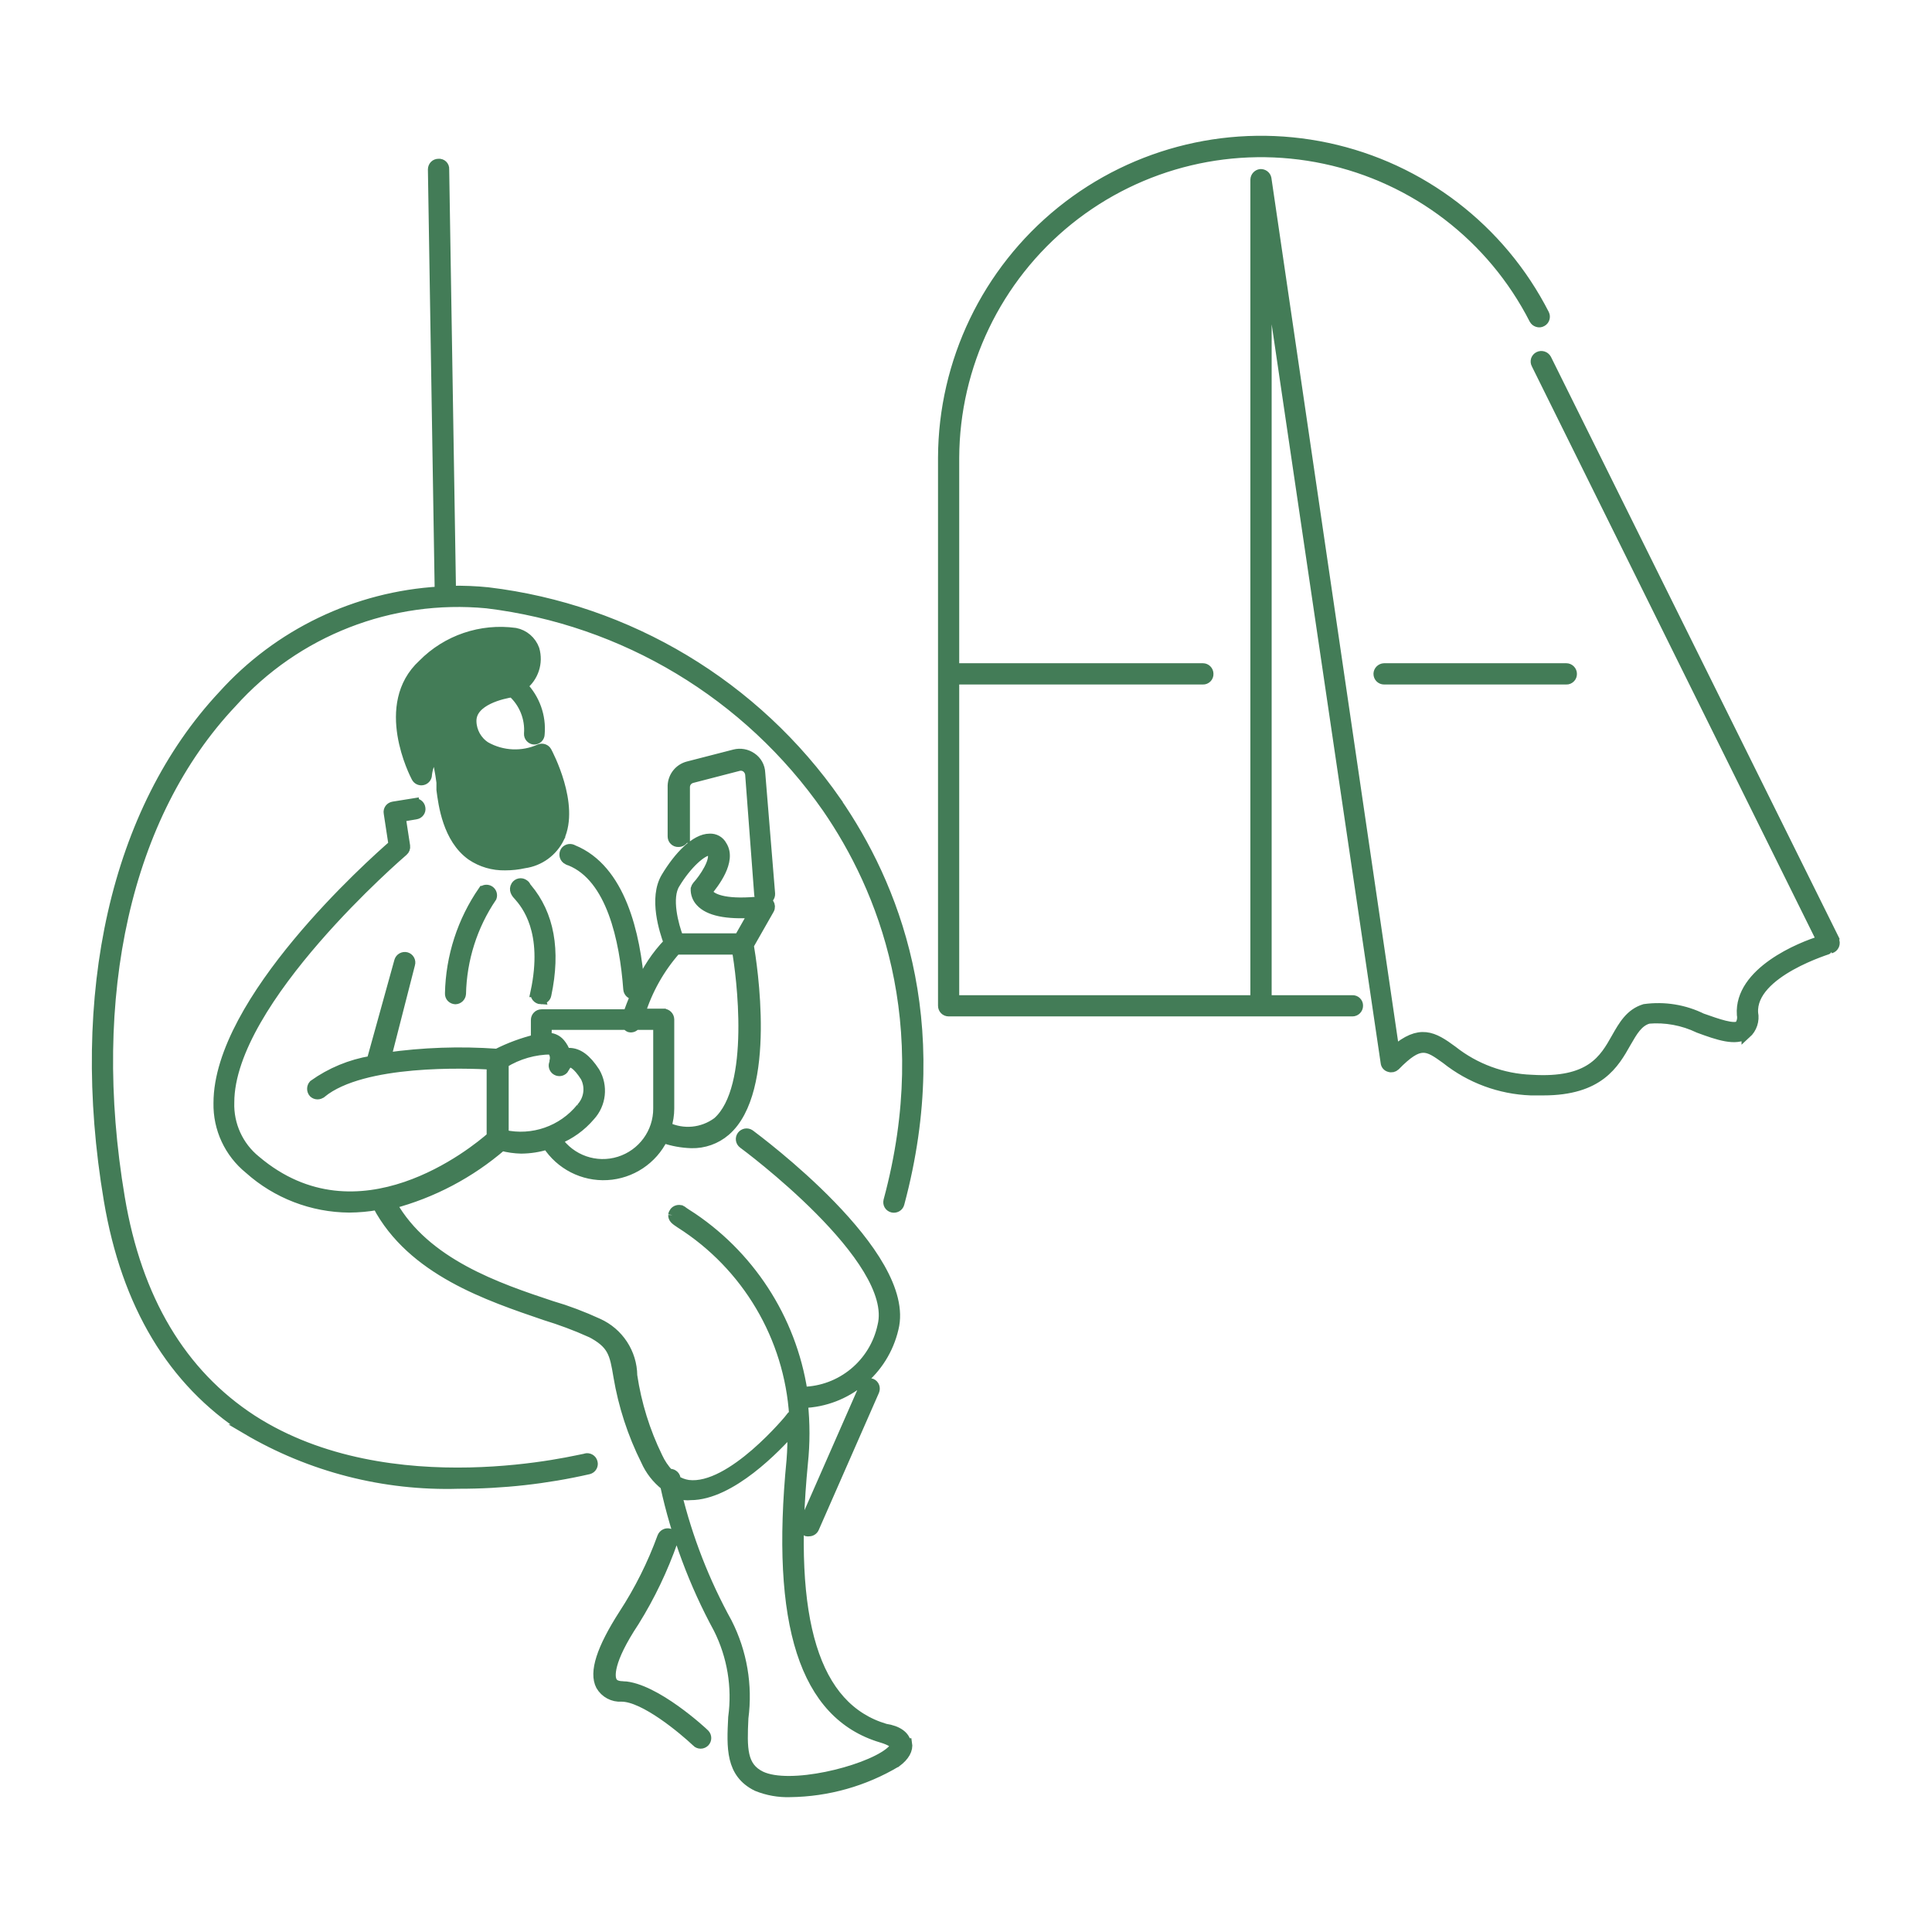 <?xml version="1.0" encoding="UTF-8"?> <svg xmlns="http://www.w3.org/2000/svg" viewBox="0 0 100 100" fill-rule="evenodd"><path d="m27.051 35.5c0.645 0.664 0.973 1.578 0.891 2.5 0 0.16-0.133 0.289-0.293 0.289-0.16-0.012-0.285-0.148-0.277-0.309 0.062-0.809-0.258-1.602-0.859-2.141-0.461 0.07-2.129 0.41-2.102 1.5 0.012 0.527 0.285 1.016 0.73 1.301 0.859 0.484 1.902 0.531 2.801 0.121 0.141-0.051 0.297 0.008 0.367 0.137 0.059 0.109 1.461 2.75 0.648 4.469l0.004 0.004c-0.352 0.715-1.031 1.211-1.82 1.32-0.328 0.074-0.664 0.109-1 0.109-0.621 0.012-1.227-0.164-1.742-0.512-1.238-0.879-1.461-2.66-1.559-3.41v-0.379c-0.062-0.508-0.16-1.008-0.301-1.5-0.234 0.32-0.383 0.695-0.43 1.09 0.004 0.141-0.09 0.266-0.227 0.301-0.141 0.035-0.281-0.031-0.344-0.16-0.078-0.148-1.949-3.75 0.34-5.852 1.25-1.27 3.027-1.871 4.793-1.629 0.461 0.09 0.84 0.418 1 0.859 0.203 0.699-0.043 1.449-0.621 1.891zm-2.051 10.602c-1.082 1.566-1.68 3.414-1.719 5.32-0.004 0.078 0.023 0.156 0.078 0.215 0.055 0.055 0.133 0.09 0.211 0.094 0.16-0.004 0.289-0.133 0.301-0.289 0.039-1.785 0.59-3.523 1.59-5 0.043-0.125 0-0.262-0.105-0.34-0.105-0.078-0.25-0.078-0.355 0zm3 5.629c0.141 0 0.266-0.102 0.289-0.242 0.488-2.301 0.148-4.16-1-5.519l-0.051-0.059c-0.02-0.062-0.062-0.117-0.117-0.148-0.066-0.047-0.148-0.066-0.227-0.051-0.082 0.016-0.148 0.062-0.195 0.129-0.129 0.211 0 0.391 0.129 0.52 0.391 0.449 1.559 1.82 0.879 5h0.004c-0.02 0.09 0.004 0.18 0.059 0.254 0.055 0.07 0.141 0.113 0.23 0.117zm7.461-8.352v-2.629c-0.004-0.223 0.145-0.414 0.359-0.469l2.398-0.621c0.137-0.039 0.285-0.012 0.402 0.07 0.109 0.086 0.184 0.211 0.199 0.348l0.469 6.231c0.016 0.156 0.145 0.273 0.301 0.27 0.078-0.004 0.152-0.039 0.207-0.102 0.051-0.059 0.078-0.137 0.074-0.215l-0.512-6.262c-0.012-0.324-0.18-0.621-0.449-0.801-0.258-0.18-0.586-0.238-0.891-0.16l-2.41 0.621c-0.457 0.121-0.781 0.527-0.801 1v2.629c0 0.082 0.027 0.16 0.086 0.215 0.059 0.059 0.137 0.09 0.215 0.086 0.137 0.008 0.262-0.078 0.301-0.211zm11.5 46.84c0.059 0.34-0.129 0.68-0.559 1h-0.004c-1.664 0.992-3.562 1.527-5.5 1.551-0.59 0.02-1.18-0.086-1.727-0.309-1.371-0.68-1.309-2-1.23-3.57 0.215-1.57-0.051-3.172-0.762-4.59-1.266-2.328-2.195-4.824-2.758-7.41-0.434-0.344-0.777-0.785-1-1.289-0.688-1.375-1.168-2.848-1.422-4.363-0.199-1.191-0.289-1.68-1.449-2.281v0.004c-0.758-0.336-1.539-0.629-2.332-0.871-2.922-1-6.898-2.309-8.691-5.711h0.004c-0.48 0.086-0.965 0.129-1.453 0.133-1.914-0.012-3.762-0.723-5.188-2-1.031-0.836-1.617-2.098-1.59-3.422 0-5.301 7.91-12.371 9.059-13.371l-0.25-1.641c-0.016-0.078 0.004-0.156 0.051-0.223 0.047-0.062 0.121-0.105 0.199-0.117l1.07-0.172v0.004c0.164-0.023 0.316 0.086 0.34 0.25 0.016 0.078-0.004 0.16-0.051 0.223-0.047 0.066-0.121 0.105-0.199 0.117l-0.77 0.129 0.23 1.5c0.016 0.102-0.023 0.203-0.102 0.27-0.09 0.078-9 7.719-9 13-0.039 1.16 0.469 2.273 1.371 3 5.301 4.488 11.328-0.469 12.191-1.23v-3.719c-1.281-0.07-6.648-0.281-8.789 1.461h-0.004c-0.117 0.109-0.301 0.109-0.418 0-0.109-0.121-0.109-0.309 0-0.43 0.891-0.637 1.918-1.062 3-1.242l1.43-5.16c0.047-0.156 0.211-0.246 0.371-0.207 0.074 0.02 0.141 0.07 0.18 0.141 0.039 0.07 0.051 0.152 0.027 0.227l-1.238 4.832c1.898-0.27 3.816-0.336 5.731-0.199 0.637-0.324 1.309-0.57 2-0.742v-1c0-0.164 0.133-0.301 0.301-0.301h4.469c0.09-0.25 0.23-0.629 0.422-1.059 0 0-0.059 0.051-0.109 0.051h-0.004c-0.156-0.004-0.285-0.125-0.297-0.281-0.191-2.559-0.871-5.781-3-6.641-0.07-0.016-0.133-0.047-0.191-0.09-0.133-0.105-0.152-0.297-0.051-0.43 0.102-0.117 0.27-0.141 0.402-0.059 2.461 1 3.231 4.359 3.441 7.07h-0.004c0.352-0.84 0.859-1.605 1.492-2.262-0.219-0.59-0.781-2.309-0.129-3.391 0.648-1.078 1.52-2 2.262-2h-0.004c0.27-0.016 0.523 0.125 0.648 0.363 0.52 0.801-0.441 2-0.75 2.379 0.02 0.066 0.059 0.129 0.109 0.18 0.211 0.199 0.852 0.531 2.789 0.309h0.004c0.109-0.012 0.219 0.039 0.281 0.129 0.062 0.094 0.07 0.215 0.016 0.312l-1.059 1.859c0.16 0.93 1.211 7.539-1.211 9.621-0.492 0.422-1.121 0.645-1.77 0.629-0.496-0.016-0.988-0.105-1.461-0.27-0.547 1.117-1.656 1.852-2.898 1.922-1.242 0.07-2.426-0.535-3.102-1.582-0.434 0.137-0.891 0.207-1.348 0.211-0.34-0.008-0.676-0.055-1-0.141-1.645 1.418-3.59 2.445-5.691 3 1.73 3.07 5.481 4.34 8.262 5.262v-0.004c0.824 0.246 1.629 0.551 2.41 0.91 1.07 0.48 1.766 1.539 1.777 2.711 0.219 1.465 0.66 2.891 1.312 4.223 0.145 0.316 0.34 0.605 0.578 0.859 0.078-0.016 0.16 0 0.227 0.047 0.066 0.043 0.109 0.113 0.125 0.191v0.09c0.195 0.125 0.418 0.207 0.648 0.242 2.231 0.281 5.281-3.461 5.309-3.5h0.004c0.047-0.039 0.102-0.066 0.16-0.082-0.258-4.062-2.445-7.758-5.883-9.941-0.289-0.191-0.379-0.262-0.379-0.441v0.004c0.016-0.121 0.094-0.219 0.207-0.258 0.113-0.039 0.238-0.008 0.324 0.078l0.18 0.121v-0.004c3.227 2.062 5.414 5.414 6 9.203 1.996-0.039 3.703-1.449 4.121-3.402 0.879-3.461-7.129-9.371-7.211-9.43-0.133-0.098-0.16-0.285-0.062-0.418 0.102-0.133 0.285-0.164 0.422-0.07 0.34 0.262 8.41 6.219 7.441 10.059-0.516 2.199-2.438 3.781-4.691 3.859 0.109 1.035 0.109 2.078 0 3.109-0.789 8.148 0.59 12.641 4.25 13.73 0.668 0.102 1.02 0.383 1.09 0.75zm-16.891-32.879c0.406-0.43 0.496-1.074 0.219-1.602-0.43-0.672-0.699-0.75-0.801-0.73-0.102 0.02-0.238 0.16-0.281 0.219v0.07l0.004 0.004c-0.082 0.145-0.266 0.191-0.41 0.109-0.145-0.082-0.195-0.266-0.109-0.41v-0.078c0.059-0.215-0.004-0.441-0.16-0.594-0.867 0.004-1.715 0.246-2.453 0.703v3.699c1.488 0.332 3.035-0.207 3.992-1.391zm5.059-8.781h3.121l0.738-1.301c-1.391 0.09-2.309-0.102-2.738-0.578-0.172-0.184-0.262-0.43-0.25-0.68 0.016-0.055 0.043-0.105 0.078-0.148 0.359-0.391 1-1.34 0.77-1.738l0.004-0.004c-0.027-0.051-0.082-0.082-0.141-0.078-0.359 0-1.148 0.691-1.762 1.711-0.461 0.719-0.078 2.148 0.18 2.816zm-2 3.898h1.219l0.004 0.004c0.16 0.004 0.293 0.137 0.297 0.301v4.621-0.004c0 0.32-0.051 0.637-0.148 0.941 0.855 0.414 1.867 0.316 2.629-0.25 2-1.762 1.23-7.641 1-8.91h-3.129c-0.848 0.957-1.48 2.082-1.859 3.301zm-4.828 1.25v0.004c0.266-0.027 0.527 0.082 0.699 0.289 0.121 0.145 0.215 0.309 0.27 0.488h0.18c0.469 0 0.898 0.301 1.352 1 0.426 0.734 0.324 1.66-0.25 2.281-0.461 0.543-1.047 0.965-1.711 1.23 0.711 1.035 2.012 1.488 3.211 1.113s2.016-1.488 2.008-2.742v-4.312h-1.168c-0.066 0.105-0.191 0.152-0.312 0.121-0.055-0.023-0.105-0.066-0.137-0.121h-4.133zm18 36.621c0-0.07-0.172-0.23-0.68-0.379-4-1.191-5.488-5.891-4.66-14.371 0.043-0.523 0.055-1.051 0.039-1.578-0.801 0.91-3.18 3.398-5.262 3.398-0.098 0.012-0.199 0.012-0.297 0-0.145-0.016-0.281-0.051-0.41-0.109 0.57 2.344 1.453 4.602 2.617 6.711 0.77 1.52 1.062 3.234 0.84 4.922-0.078 1.602-0.078 2.519 0.891 3 1.488 0.719 5.371-0.238 6.609-1.18 0.281-0.211 0.34-0.352 0.332-0.414zm-1.59-18.527-3.109 7.078c-0.062 0.152 0.008 0.328 0.16 0.391 0.039 0.008 0.078 0.008 0.117 0 0.117 0 0.223-0.07 0.27-0.18l3.113-7.09c0.031-0.074 0.035-0.156 0.008-0.23-0.027-0.074-0.086-0.137-0.16-0.168-0.164-0.055-0.344 0.035-0.398 0.199zm-12.461 15.469c-0.449 0-0.539-0.199-0.57-0.262-0.109-0.219-0.219-1 1.16-3.078 0.82-1.316 1.488-2.719 2-4.18 0.055-0.156-0.027-0.324-0.18-0.379-0.16-0.055-0.332 0.031-0.391 0.188-0.512 1.406-1.184 2.75-2 4-1.148 1.789-1.539 3-1.18 3.691 0.219 0.383 0.641 0.609 1.082 0.578 1.18 0 3.199 1.699 3.879 2.34v0.004c0.055 0.055 0.133 0.09 0.215 0.09s0.156-0.035 0.215-0.09c0.113-0.117 0.113-0.305 0-0.422-0.07-0.078-2.582-2.41-4.231-2.481zm62.75-38.551-14.949-30.141c-0.082-0.145-0.262-0.203-0.41-0.129-0.074 0.035-0.125 0.098-0.152 0.172-0.023 0.078-0.016 0.16 0.023 0.23l14.77 29.828c-1.082 0.32-4.281 1.629-4.133 3.84 0.039 0.195-0.004 0.398-0.117 0.559-0.281 0.211-1.141-0.102-1.91-0.371v0.004c-0.93-0.465-1.973-0.633-3-0.492-0.75 0.23-1.102 0.852-1.469 1.5-0.621 1.102-1.328 2.352-4.379 2.16h-0.004c-1.488-0.055-2.922-0.582-4.09-1.508-1-0.738-1.691-1.121-3 0l-6.621-45.133c-0.031-0.145-0.168-0.246-0.32-0.238-0.148 0.02-0.266 0.148-0.27 0.301v42.461h-15.57v-16.582h12.863c0.078 0.004 0.156-0.027 0.215-0.086 0.055-0.055 0.086-0.133 0.082-0.215 0-0.164-0.133-0.301-0.297-0.301h-12.863v-10.887c0.02-4.777 2.191-9.293 5.91-12.293 3.723-2.996 8.594-4.16 13.266-3.164 4.676 0.992 8.652 4.043 10.824 8.297 0.039 0.07 0.102 0.125 0.18 0.148 0.078 0.027 0.16 0.02 0.23-0.02 0.148-0.074 0.203-0.254 0.133-0.398-2.258-4.422-6.383-7.586-11.234-8.621-4.852-1.035-9.914 0.172-13.777 3.285-3.859 3.113-6.113 7.805-6.129 12.766v28.367c0 0.168 0.133 0.301 0.301 0.301h20.898c0.164 0 0.301-0.133 0.301-0.301 0.004-0.078-0.027-0.156-0.086-0.215-0.055-0.055-0.133-0.086-0.215-0.082h-4.43v-38.383l6.141 41.621c0.008 0.113 0.09 0.211 0.199 0.238 0.109 0.039 0.227 0.012 0.309-0.066 1.281-1.309 1.648-1.051 2.621-0.352 1.254 1 2.797 1.57 4.398 1.629h0.641c2.891 0 3.672-1.371 4.301-2.488 0.34-0.59 0.609-1.059 1.129-1.219v-0.004c0.898-0.078 1.801 0.09 2.613 0.48 1 0.371 1.941 0.691 2.469 0.289v0.004c0.301-0.273 0.438-0.684 0.359-1.082-0.141-2.109 4-3.32 4-3.328 0.09-0.023 0.16-0.086 0.199-0.172 0.035-0.082 0.035-0.18-0.008-0.258zm-23.66-13.84c0 0.168 0.133 0.301 0.301 0.301h9.43c0.082 0.004 0.156-0.027 0.215-0.086 0.059-0.055 0.086-0.133 0.086-0.215 0-0.164-0.137-0.301-0.301-0.301h-9.43c-0.164 0.008-0.297 0.137-0.301 0.301zm-46.078-4.231c-0.637-0.066-1.273-0.09-1.91-0.078l-0.352-21.809c0.008-0.082-0.023-0.16-0.082-0.219-0.059-0.055-0.137-0.082-0.219-0.074-0.078 0-0.156 0.027-0.215 0.086-0.055 0.059-0.086 0.137-0.086 0.215l0.352 21.84c-4.309 0.25-8.344 2.184-11.23 5.391-5.519 5.91-7.699 15.441-5.898 26.121 0.91 5.41 3.301 9.398 7.121 11.859h-0.004c3.328 1.965 7.141 2.945 11 2.828 2.266 0.004 4.523-0.246 6.731-0.75 0.078-0.02 0.145-0.07 0.184-0.141 0.039-0.07 0.051-0.152 0.027-0.227-0.02-0.078-0.07-0.145-0.141-0.184-0.07-0.039-0.152-0.051-0.23-0.027-0.102 0-10.121 2.602-17.262-2-3.656-2.379-5.957-6.231-6.836-11.48-1.762-10.469 0.328-19.82 5.789-25.609 3.332-3.715 8.23-5.625 13.199-5.152 7.109 0.863 13.516 4.715 17.609 10.59 2.828 4.109 5.68 11 3.172 20.309v0.004c-0.023 0.078-0.016 0.16 0.023 0.23 0.039 0.07 0.109 0.121 0.188 0.141 0.074 0.02 0.156 0.008 0.227-0.031 0.07-0.039 0.121-0.102 0.141-0.18 2.57-9.578-0.359-16.602-3.262-20.809l0.004-0.004c-4.191-6.019-10.758-9.965-18.039-10.84z" fill="#437c57" stroke-width="0.5" stroke="#437c57"></path></svg> 
